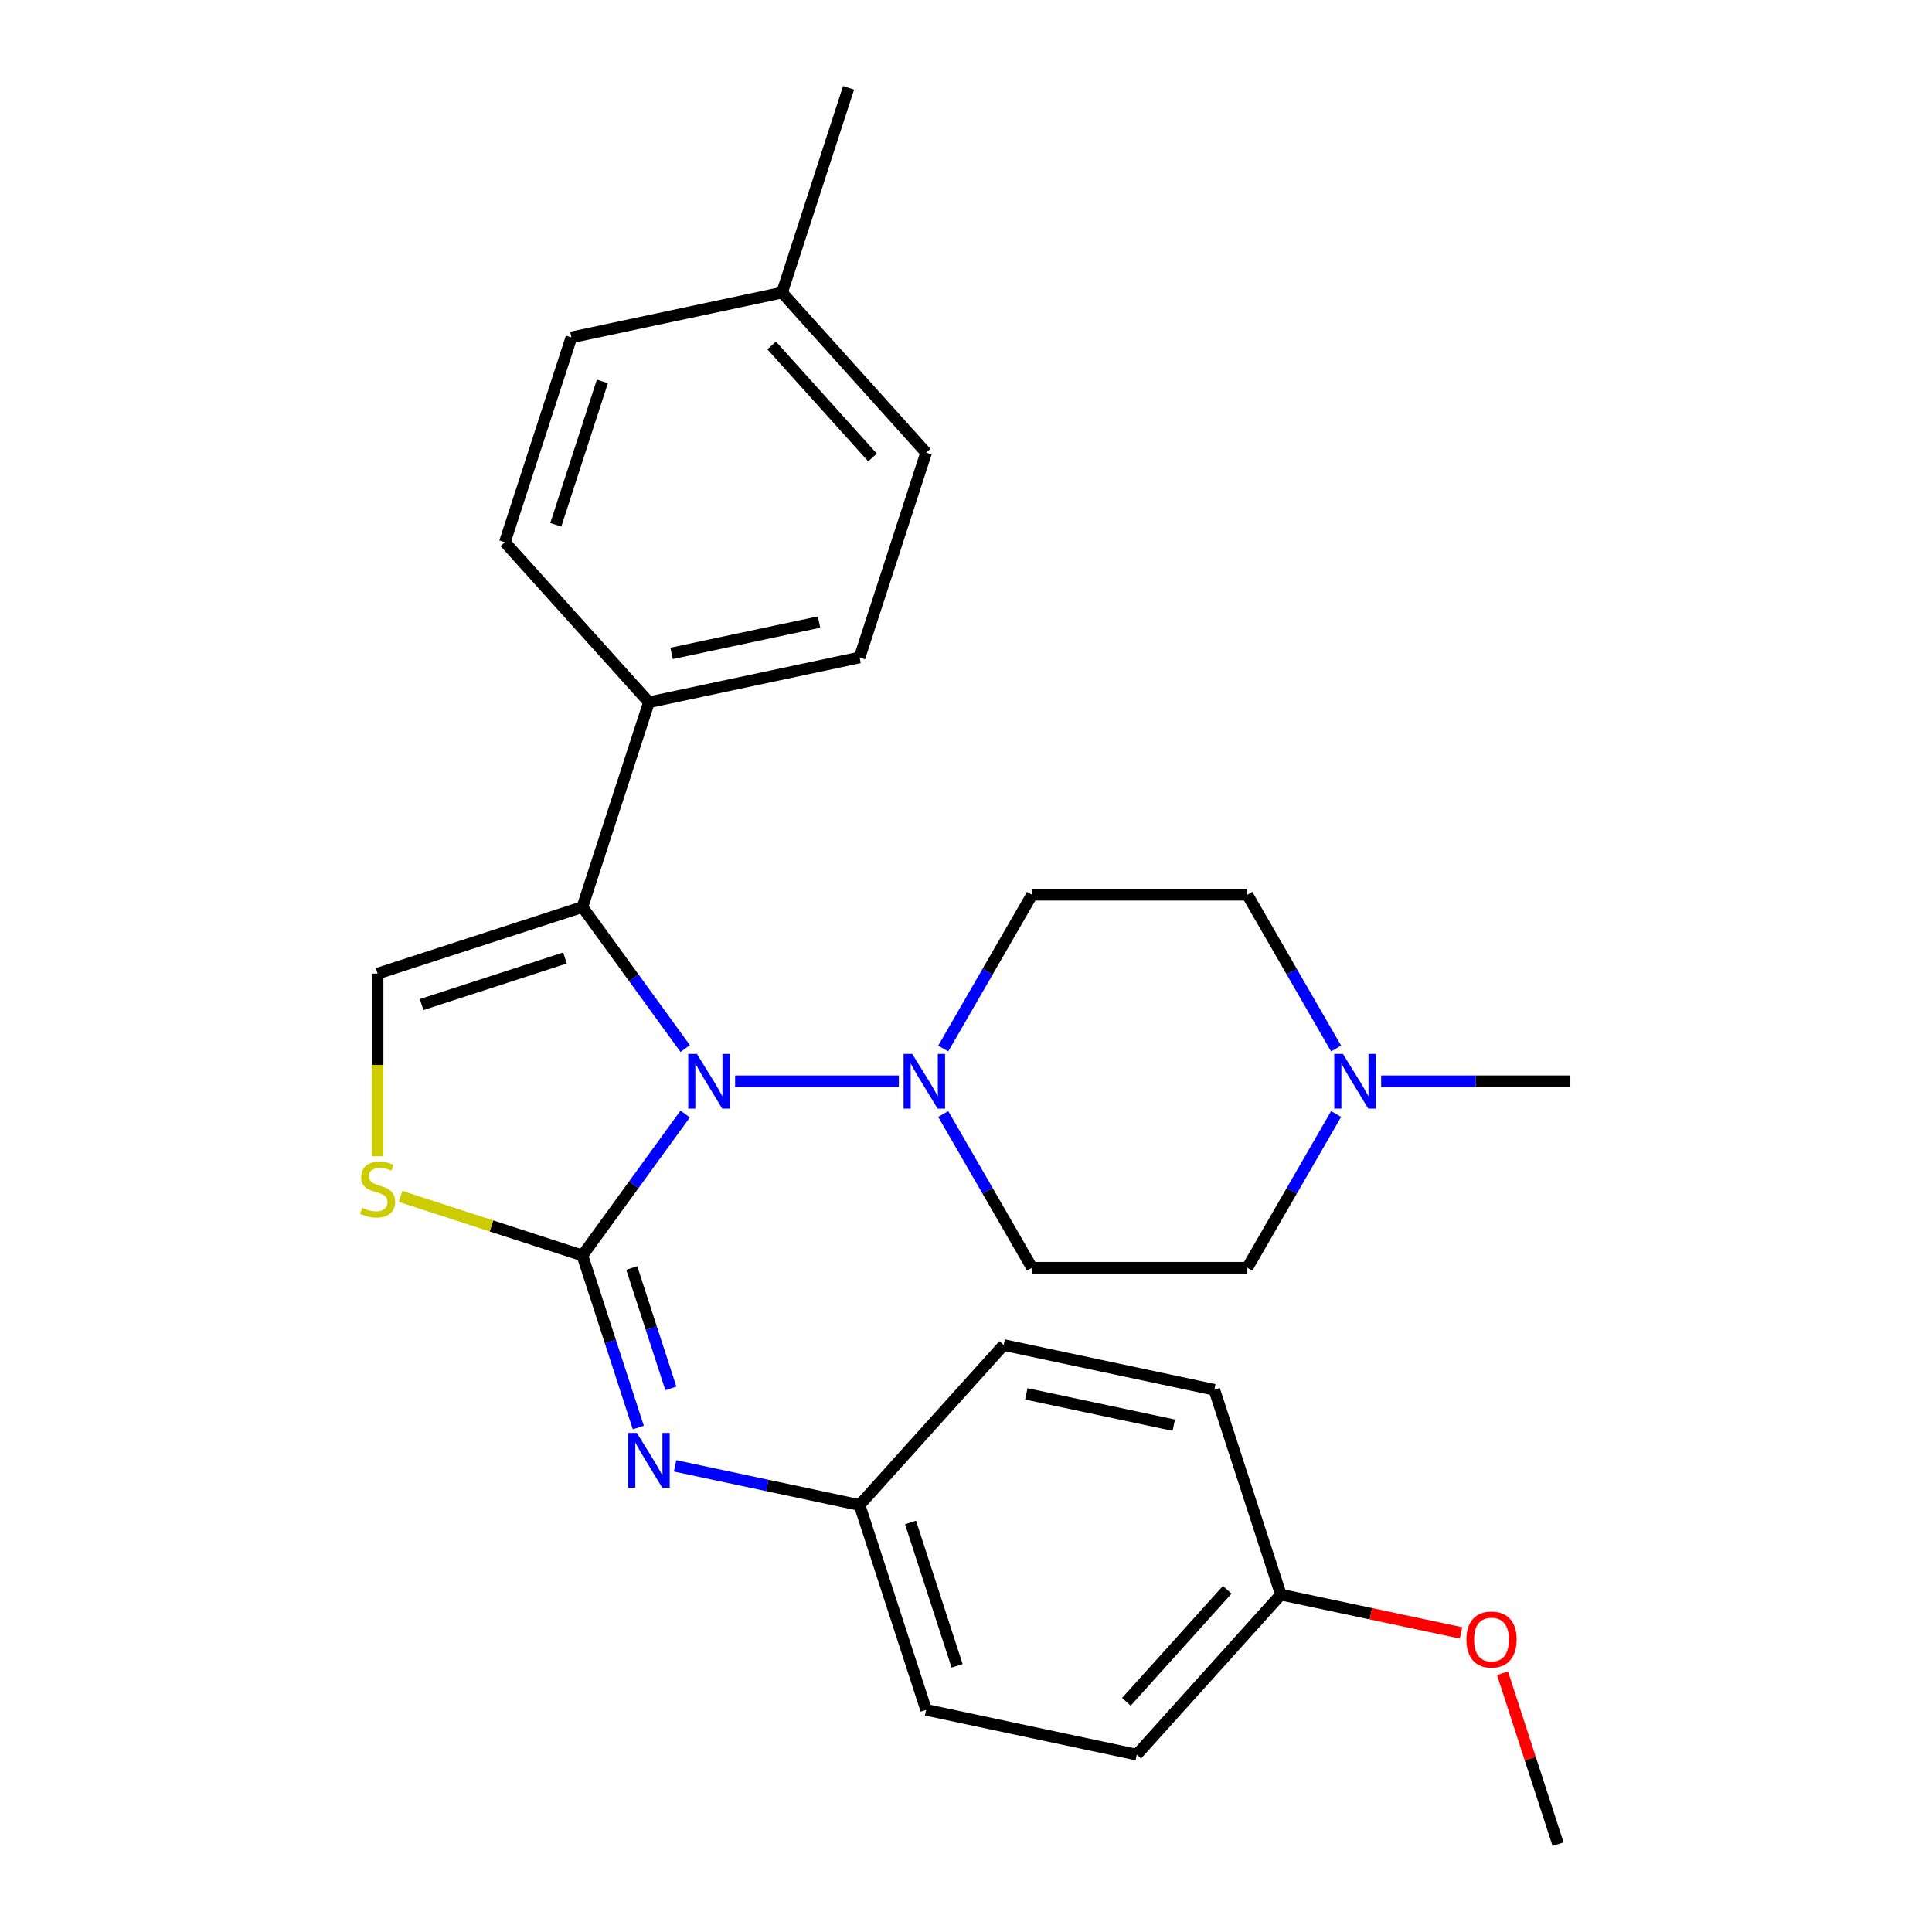 <?xml version='1.0' encoding='iso-8859-1'?>
<svg version='1.1' baseProfile='full'
              xmlns='http://www.w3.org/2000/svg'
                      xmlns:rdkit='http://www.rdkit.org/xml'
                      xmlns:xlink='http://www.w3.org/1999/xlink'
                  xml:space='preserve'
width='1000px' height='1000px' viewBox='0 0 1000 1000'>
<!-- END OF HEADER -->
<rect style='opacity:1.0;fill:#FFFFFF;stroke:none' width='1000' height='1000' x='0' y='0'> </rect>
<path class='bond-0' d='M 301.448,649.834 L 328.05,613.219' style='fill:none;fill-rule:evenodd;stroke:#000000;stroke-width:6px;stroke-linecap:butt;stroke-linejoin:miter;stroke-opacity:1' />
<path class='bond-0' d='M 328.05,613.219 L 354.651,576.605' style='fill:none;fill-rule:evenodd;stroke:#0000FF;stroke-width:6px;stroke-linecap:butt;stroke-linejoin:miter;stroke-opacity:1' />
<path class='bond-2' d='M 301.448,649.834 L 254.377,634.539' style='fill:none;fill-rule:evenodd;stroke:#000000;stroke-width:6px;stroke-linecap:butt;stroke-linejoin:miter;stroke-opacity:1' />
<path class='bond-2' d='M 254.377,634.539 L 207.307,619.245' style='fill:none;fill-rule:evenodd;stroke:#CCCC00;stroke-width:6px;stroke-linecap:butt;stroke-linejoin:miter;stroke-opacity:1' />
<path class='bond-5' d='M 301.448,649.834 L 315.916,694.364' style='fill:none;fill-rule:evenodd;stroke:#000000;stroke-width:6px;stroke-linecap:butt;stroke-linejoin:miter;stroke-opacity:1' />
<path class='bond-5' d='M 315.916,694.364 L 330.385,738.894' style='fill:none;fill-rule:evenodd;stroke:#0000FF;stroke-width:6px;stroke-linecap:butt;stroke-linejoin:miter;stroke-opacity:1' />
<path class='bond-5' d='M 326.99,656.304 L 337.118,687.475' style='fill:none;fill-rule:evenodd;stroke:#000000;stroke-width:6px;stroke-linecap:butt;stroke-linejoin:miter;stroke-opacity:1' />
<path class='bond-5' d='M 337.118,687.475 L 347.246,718.646' style='fill:none;fill-rule:evenodd;stroke:#0000FF;stroke-width:6px;stroke-linecap:butt;stroke-linejoin:miter;stroke-opacity:1' />
<path class='bond-1' d='M 354.651,542.712 L 328.05,506.098' style='fill:none;fill-rule:evenodd;stroke:#0000FF;stroke-width:6px;stroke-linecap:butt;stroke-linejoin:miter;stroke-opacity:1' />
<path class='bond-1' d='M 328.05,506.098 L 301.448,469.483' style='fill:none;fill-rule:evenodd;stroke:#000000;stroke-width:6px;stroke-linecap:butt;stroke-linejoin:miter;stroke-opacity:1' />
<path class='bond-3' d='M 380.49,559.658 L 465.238,559.658' style='fill:none;fill-rule:evenodd;stroke:#0000FF;stroke-width:6px;stroke-linecap:butt;stroke-linejoin:miter;stroke-opacity:1' />
<path class='bond-6' d='M 301.448,469.483 L 335.892,363.476' style='fill:none;fill-rule:evenodd;stroke:#000000;stroke-width:6px;stroke-linecap:butt;stroke-linejoin:miter;stroke-opacity:1' />
<path class='bond-27' d='M 301.448,469.483 L 195.441,503.927' style='fill:none;fill-rule:evenodd;stroke:#000000;stroke-width:6px;stroke-linecap:butt;stroke-linejoin:miter;stroke-opacity:1' />
<path class='bond-27' d='M 292.435,495.851 L 218.23,519.962' style='fill:none;fill-rule:evenodd;stroke:#000000;stroke-width:6px;stroke-linecap:butt;stroke-linejoin:miter;stroke-opacity:1' />
<path class='bond-4' d='M 195.441,598.483 L 195.441,551.205' style='fill:none;fill-rule:evenodd;stroke:#CCCC00;stroke-width:6px;stroke-linecap:butt;stroke-linejoin:miter;stroke-opacity:1' />
<path class='bond-4' d='M 195.441,551.205 L 195.441,503.927' style='fill:none;fill-rule:evenodd;stroke:#000000;stroke-width:6px;stroke-linecap:butt;stroke-linejoin:miter;stroke-opacity:1' />
<path class='bond-8' d='M 488.21,542.712 L 511.184,502.92' style='fill:none;fill-rule:evenodd;stroke:#0000FF;stroke-width:6px;stroke-linecap:butt;stroke-linejoin:miter;stroke-opacity:1' />
<path class='bond-8' d='M 511.184,502.92 L 534.158,463.129' style='fill:none;fill-rule:evenodd;stroke:#000000;stroke-width:6px;stroke-linecap:butt;stroke-linejoin:miter;stroke-opacity:1' />
<path class='bond-9' d='M 488.21,576.605 L 511.184,616.396' style='fill:none;fill-rule:evenodd;stroke:#0000FF;stroke-width:6px;stroke-linecap:butt;stroke-linejoin:miter;stroke-opacity:1' />
<path class='bond-9' d='M 511.184,616.396 L 534.158,656.188' style='fill:none;fill-rule:evenodd;stroke:#000000;stroke-width:6px;stroke-linecap:butt;stroke-linejoin:miter;stroke-opacity:1' />
<path class='bond-10' d='M 349.418,758.716 L 397.168,768.866' style='fill:none;fill-rule:evenodd;stroke:#0000FF;stroke-width:6px;stroke-linecap:butt;stroke-linejoin:miter;stroke-opacity:1' />
<path class='bond-10' d='M 397.168,768.866 L 444.918,779.015' style='fill:none;fill-rule:evenodd;stroke:#000000;stroke-width:6px;stroke-linecap:butt;stroke-linejoin:miter;stroke-opacity:1' />
<path class='bond-13' d='M 335.892,363.476 L 444.918,340.302' style='fill:none;fill-rule:evenodd;stroke:#000000;stroke-width:6px;stroke-linecap:butt;stroke-linejoin:miter;stroke-opacity:1' />
<path class='bond-13' d='M 347.611,338.195 L 423.929,321.973' style='fill:none;fill-rule:evenodd;stroke:#000000;stroke-width:6px;stroke-linecap:butt;stroke-linejoin:miter;stroke-opacity:1' />
<path class='bond-14' d='M 335.892,363.476 L 261.309,280.643' style='fill:none;fill-rule:evenodd;stroke:#000000;stroke-width:6px;stroke-linecap:butt;stroke-linejoin:miter;stroke-opacity:1' />
<path class='bond-7' d='M 691.567,576.605 L 668.594,616.396' style='fill:none;fill-rule:evenodd;stroke:#0000FF;stroke-width:6px;stroke-linecap:butt;stroke-linejoin:miter;stroke-opacity:1' />
<path class='bond-7' d='M 668.594,616.396 L 645.62,656.188' style='fill:none;fill-rule:evenodd;stroke:#000000;stroke-width:6px;stroke-linecap:butt;stroke-linejoin:miter;stroke-opacity:1' />
<path class='bond-24' d='M 714.878,559.658 L 763.846,559.658' style='fill:none;fill-rule:evenodd;stroke:#0000FF;stroke-width:6px;stroke-linecap:butt;stroke-linejoin:miter;stroke-opacity:1' />
<path class='bond-24' d='M 763.846,559.658 L 812.814,559.658' style='fill:none;fill-rule:evenodd;stroke:#000000;stroke-width:6px;stroke-linecap:butt;stroke-linejoin:miter;stroke-opacity:1' />
<path class='bond-29' d='M 691.567,542.712 L 668.594,502.92' style='fill:none;fill-rule:evenodd;stroke:#0000FF;stroke-width:6px;stroke-linecap:butt;stroke-linejoin:miter;stroke-opacity:1' />
<path class='bond-29' d='M 668.594,502.92 L 645.62,463.129' style='fill:none;fill-rule:evenodd;stroke:#000000;stroke-width:6px;stroke-linecap:butt;stroke-linejoin:miter;stroke-opacity:1' />
<path class='bond-12' d='M 534.158,463.129 L 645.62,463.129' style='fill:none;fill-rule:evenodd;stroke:#000000;stroke-width:6px;stroke-linecap:butt;stroke-linejoin:miter;stroke-opacity:1' />
<path class='bond-11' d='M 534.158,656.188 L 645.62,656.188' style='fill:none;fill-rule:evenodd;stroke:#000000;stroke-width:6px;stroke-linecap:butt;stroke-linejoin:miter;stroke-opacity:1' />
<path class='bond-19' d='M 444.918,779.015 L 519.501,696.182' style='fill:none;fill-rule:evenodd;stroke:#000000;stroke-width:6px;stroke-linecap:butt;stroke-linejoin:miter;stroke-opacity:1' />
<path class='bond-20' d='M 444.918,779.015 L 479.362,885.022' style='fill:none;fill-rule:evenodd;stroke:#000000;stroke-width:6px;stroke-linecap:butt;stroke-linejoin:miter;stroke-opacity:1' />
<path class='bond-20' d='M 471.286,788.027 L 495.397,862.232' style='fill:none;fill-rule:evenodd;stroke:#000000;stroke-width:6px;stroke-linecap:butt;stroke-linejoin:miter;stroke-opacity:1' />
<path class='bond-16' d='M 444.918,340.302 L 479.362,234.295' style='fill:none;fill-rule:evenodd;stroke:#000000;stroke-width:6px;stroke-linecap:butt;stroke-linejoin:miter;stroke-opacity:1' />
<path class='bond-17' d='M 261.309,280.643 L 295.752,174.636' style='fill:none;fill-rule:evenodd;stroke:#000000;stroke-width:6px;stroke-linecap:butt;stroke-linejoin:miter;stroke-opacity:1' />
<path class='bond-17' d='M 287.677,271.631 L 311.787,197.426' style='fill:none;fill-rule:evenodd;stroke:#000000;stroke-width:6px;stroke-linecap:butt;stroke-linejoin:miter;stroke-opacity:1' />
<path class='bond-15' d='M 662.972,825.364 L 588.389,908.197' style='fill:none;fill-rule:evenodd;stroke:#000000;stroke-width:6px;stroke-linecap:butt;stroke-linejoin:miter;stroke-opacity:1' />
<path class='bond-15' d='M 635.218,822.872 L 583.01,880.855' style='fill:none;fill-rule:evenodd;stroke:#000000;stroke-width:6px;stroke-linecap:butt;stroke-linejoin:miter;stroke-opacity:1' />
<path class='bond-23' d='M 662.972,825.364 L 709.592,835.273' style='fill:none;fill-rule:evenodd;stroke:#000000;stroke-width:6px;stroke-linecap:butt;stroke-linejoin:miter;stroke-opacity:1' />
<path class='bond-23' d='M 709.592,835.273 L 756.212,845.183' style='fill:none;fill-rule:evenodd;stroke:#FF0000;stroke-width:6px;stroke-linecap:butt;stroke-linejoin:miter;stroke-opacity:1' />
<path class='bond-28' d='M 662.972,825.364 L 628.528,719.357' style='fill:none;fill-rule:evenodd;stroke:#000000;stroke-width:6px;stroke-linecap:butt;stroke-linejoin:miter;stroke-opacity:1' />
<path class='bond-30' d='M 479.362,234.295 L 404.779,151.462' style='fill:none;fill-rule:evenodd;stroke:#000000;stroke-width:6px;stroke-linecap:butt;stroke-linejoin:miter;stroke-opacity:1' />
<path class='bond-30' d='M 451.608,236.786 L 399.4,178.803' style='fill:none;fill-rule:evenodd;stroke:#000000;stroke-width:6px;stroke-linecap:butt;stroke-linejoin:miter;stroke-opacity:1' />
<path class='bond-18' d='M 295.752,174.636 L 404.779,151.462' style='fill:none;fill-rule:evenodd;stroke:#000000;stroke-width:6px;stroke-linecap:butt;stroke-linejoin:miter;stroke-opacity:1' />
<path class='bond-25' d='M 404.779,151.462 L 439.223,45.455' style='fill:none;fill-rule:evenodd;stroke:#000000;stroke-width:6px;stroke-linecap:butt;stroke-linejoin:miter;stroke-opacity:1' />
<path class='bond-21' d='M 519.501,696.182 L 628.528,719.357' style='fill:none;fill-rule:evenodd;stroke:#000000;stroke-width:6px;stroke-linecap:butt;stroke-linejoin:miter;stroke-opacity:1' />
<path class='bond-21' d='M 531.221,721.464 L 607.539,737.686' style='fill:none;fill-rule:evenodd;stroke:#000000;stroke-width:6px;stroke-linecap:butt;stroke-linejoin:miter;stroke-opacity:1' />
<path class='bond-22' d='M 479.362,885.022 L 588.389,908.197' style='fill:none;fill-rule:evenodd;stroke:#000000;stroke-width:6px;stroke-linecap:butt;stroke-linejoin:miter;stroke-opacity:1' />
<path class='bond-26' d='M 777.7,866.085 L 792.071,910.315' style='fill:none;fill-rule:evenodd;stroke:#FF0000;stroke-width:6px;stroke-linecap:butt;stroke-linejoin:miter;stroke-opacity:1' />
<path class='bond-26' d='M 792.071,910.315 L 806.443,954.545' style='fill:none;fill-rule:evenodd;stroke:#000000;stroke-width:6px;stroke-linecap:butt;stroke-linejoin:miter;stroke-opacity:1' />
<path  class='atom-1' d='M 360.704 545.498
L 369.984 560.498
Q 370.904 561.978, 372.384 564.658
Q 373.864 567.338, 373.944 567.498
L 373.944 545.498
L 377.704 545.498
L 377.704 573.818
L 373.824 573.818
L 363.864 557.418
Q 362.704 555.498, 361.464 553.298
Q 360.264 551.098, 359.904 550.418
L 359.904 573.818
L 356.224 573.818
L 356.224 545.498
L 360.704 545.498
' fill='#0000FF'/>
<path  class='atom-3' d='M 187.441 625.11
Q 187.761 625.23, 189.081 625.79
Q 190.401 626.35, 191.841 626.71
Q 193.321 627.03, 194.761 627.03
Q 197.441 627.03, 199.001 625.75
Q 200.561 624.43, 200.561 622.15
Q 200.561 620.59, 199.761 619.63
Q 199.001 618.67, 197.801 618.15
Q 196.601 617.63, 194.601 617.03
Q 192.081 616.27, 190.561 615.55
Q 189.081 614.83, 188.001 613.31
Q 186.961 611.79, 186.961 609.23
Q 186.961 605.67, 189.361 603.47
Q 191.801 601.27, 196.601 601.27
Q 199.881 601.27, 203.601 602.83
L 202.681 605.91
Q 199.281 604.51, 196.721 604.51
Q 193.961 604.51, 192.441 605.67
Q 190.921 606.79, 190.961 608.75
Q 190.961 610.27, 191.721 611.19
Q 192.521 612.11, 193.641 612.63
Q 194.801 613.15, 196.721 613.75
Q 199.281 614.55, 200.801 615.35
Q 202.321 616.15, 203.401 617.79
Q 204.521 619.39, 204.521 622.15
Q 204.521 626.07, 201.881 628.19
Q 199.281 630.27, 194.921 630.27
Q 192.401 630.27, 190.481 629.71
Q 188.601 629.19, 186.361 628.27
L 187.441 625.11
' fill='#CCCC00'/>
<path  class='atom-4' d='M 472.166 545.498
L 481.446 560.498
Q 482.366 561.978, 483.846 564.658
Q 485.326 567.338, 485.406 567.498
L 485.406 545.498
L 489.166 545.498
L 489.166 573.818
L 485.286 573.818
L 475.326 557.418
Q 474.166 555.498, 472.926 553.298
Q 471.726 551.098, 471.366 550.418
L 471.366 573.818
L 467.686 573.818
L 467.686 545.498
L 472.166 545.498
' fill='#0000FF'/>
<path  class='atom-6' d='M 329.632 741.681
L 338.912 756.681
Q 339.832 758.161, 341.312 760.841
Q 342.792 763.521, 342.872 763.681
L 342.872 741.681
L 346.632 741.681
L 346.632 770.001
L 342.752 770.001
L 332.792 753.601
Q 331.632 751.681, 330.392 749.481
Q 329.192 747.281, 328.832 746.601
L 328.832 770.001
L 325.152 770.001
L 325.152 741.681
L 329.632 741.681
' fill='#0000FF'/>
<path  class='atom-8' d='M 695.091 545.498
L 704.371 560.498
Q 705.291 561.978, 706.771 564.658
Q 708.251 567.338, 708.331 567.498
L 708.331 545.498
L 712.091 545.498
L 712.091 573.818
L 708.211 573.818
L 698.251 557.418
Q 697.091 555.498, 695.851 553.298
Q 694.651 551.098, 694.291 550.418
L 694.291 573.818
L 690.611 573.818
L 690.611 545.498
L 695.091 545.498
' fill='#0000FF'/>
<path  class='atom-24' d='M 758.999 848.618
Q 758.999 841.818, 762.359 838.018
Q 765.719 834.218, 771.999 834.218
Q 778.279 834.218, 781.639 838.018
Q 784.999 841.818, 784.999 848.618
Q 784.999 855.498, 781.599 859.418
Q 778.199 863.298, 771.999 863.298
Q 765.759 863.298, 762.359 859.418
Q 758.999 855.538, 758.999 848.618
M 771.999 860.098
Q 776.319 860.098, 778.639 857.218
Q 780.999 854.298, 780.999 848.618
Q 780.999 843.058, 778.639 840.258
Q 776.319 837.418, 771.999 837.418
Q 767.679 837.418, 765.319 840.218
Q 762.999 843.018, 762.999 848.618
Q 762.999 854.338, 765.319 857.218
Q 767.679 860.098, 771.999 860.098
' fill='#FF0000'/>
</svg>
